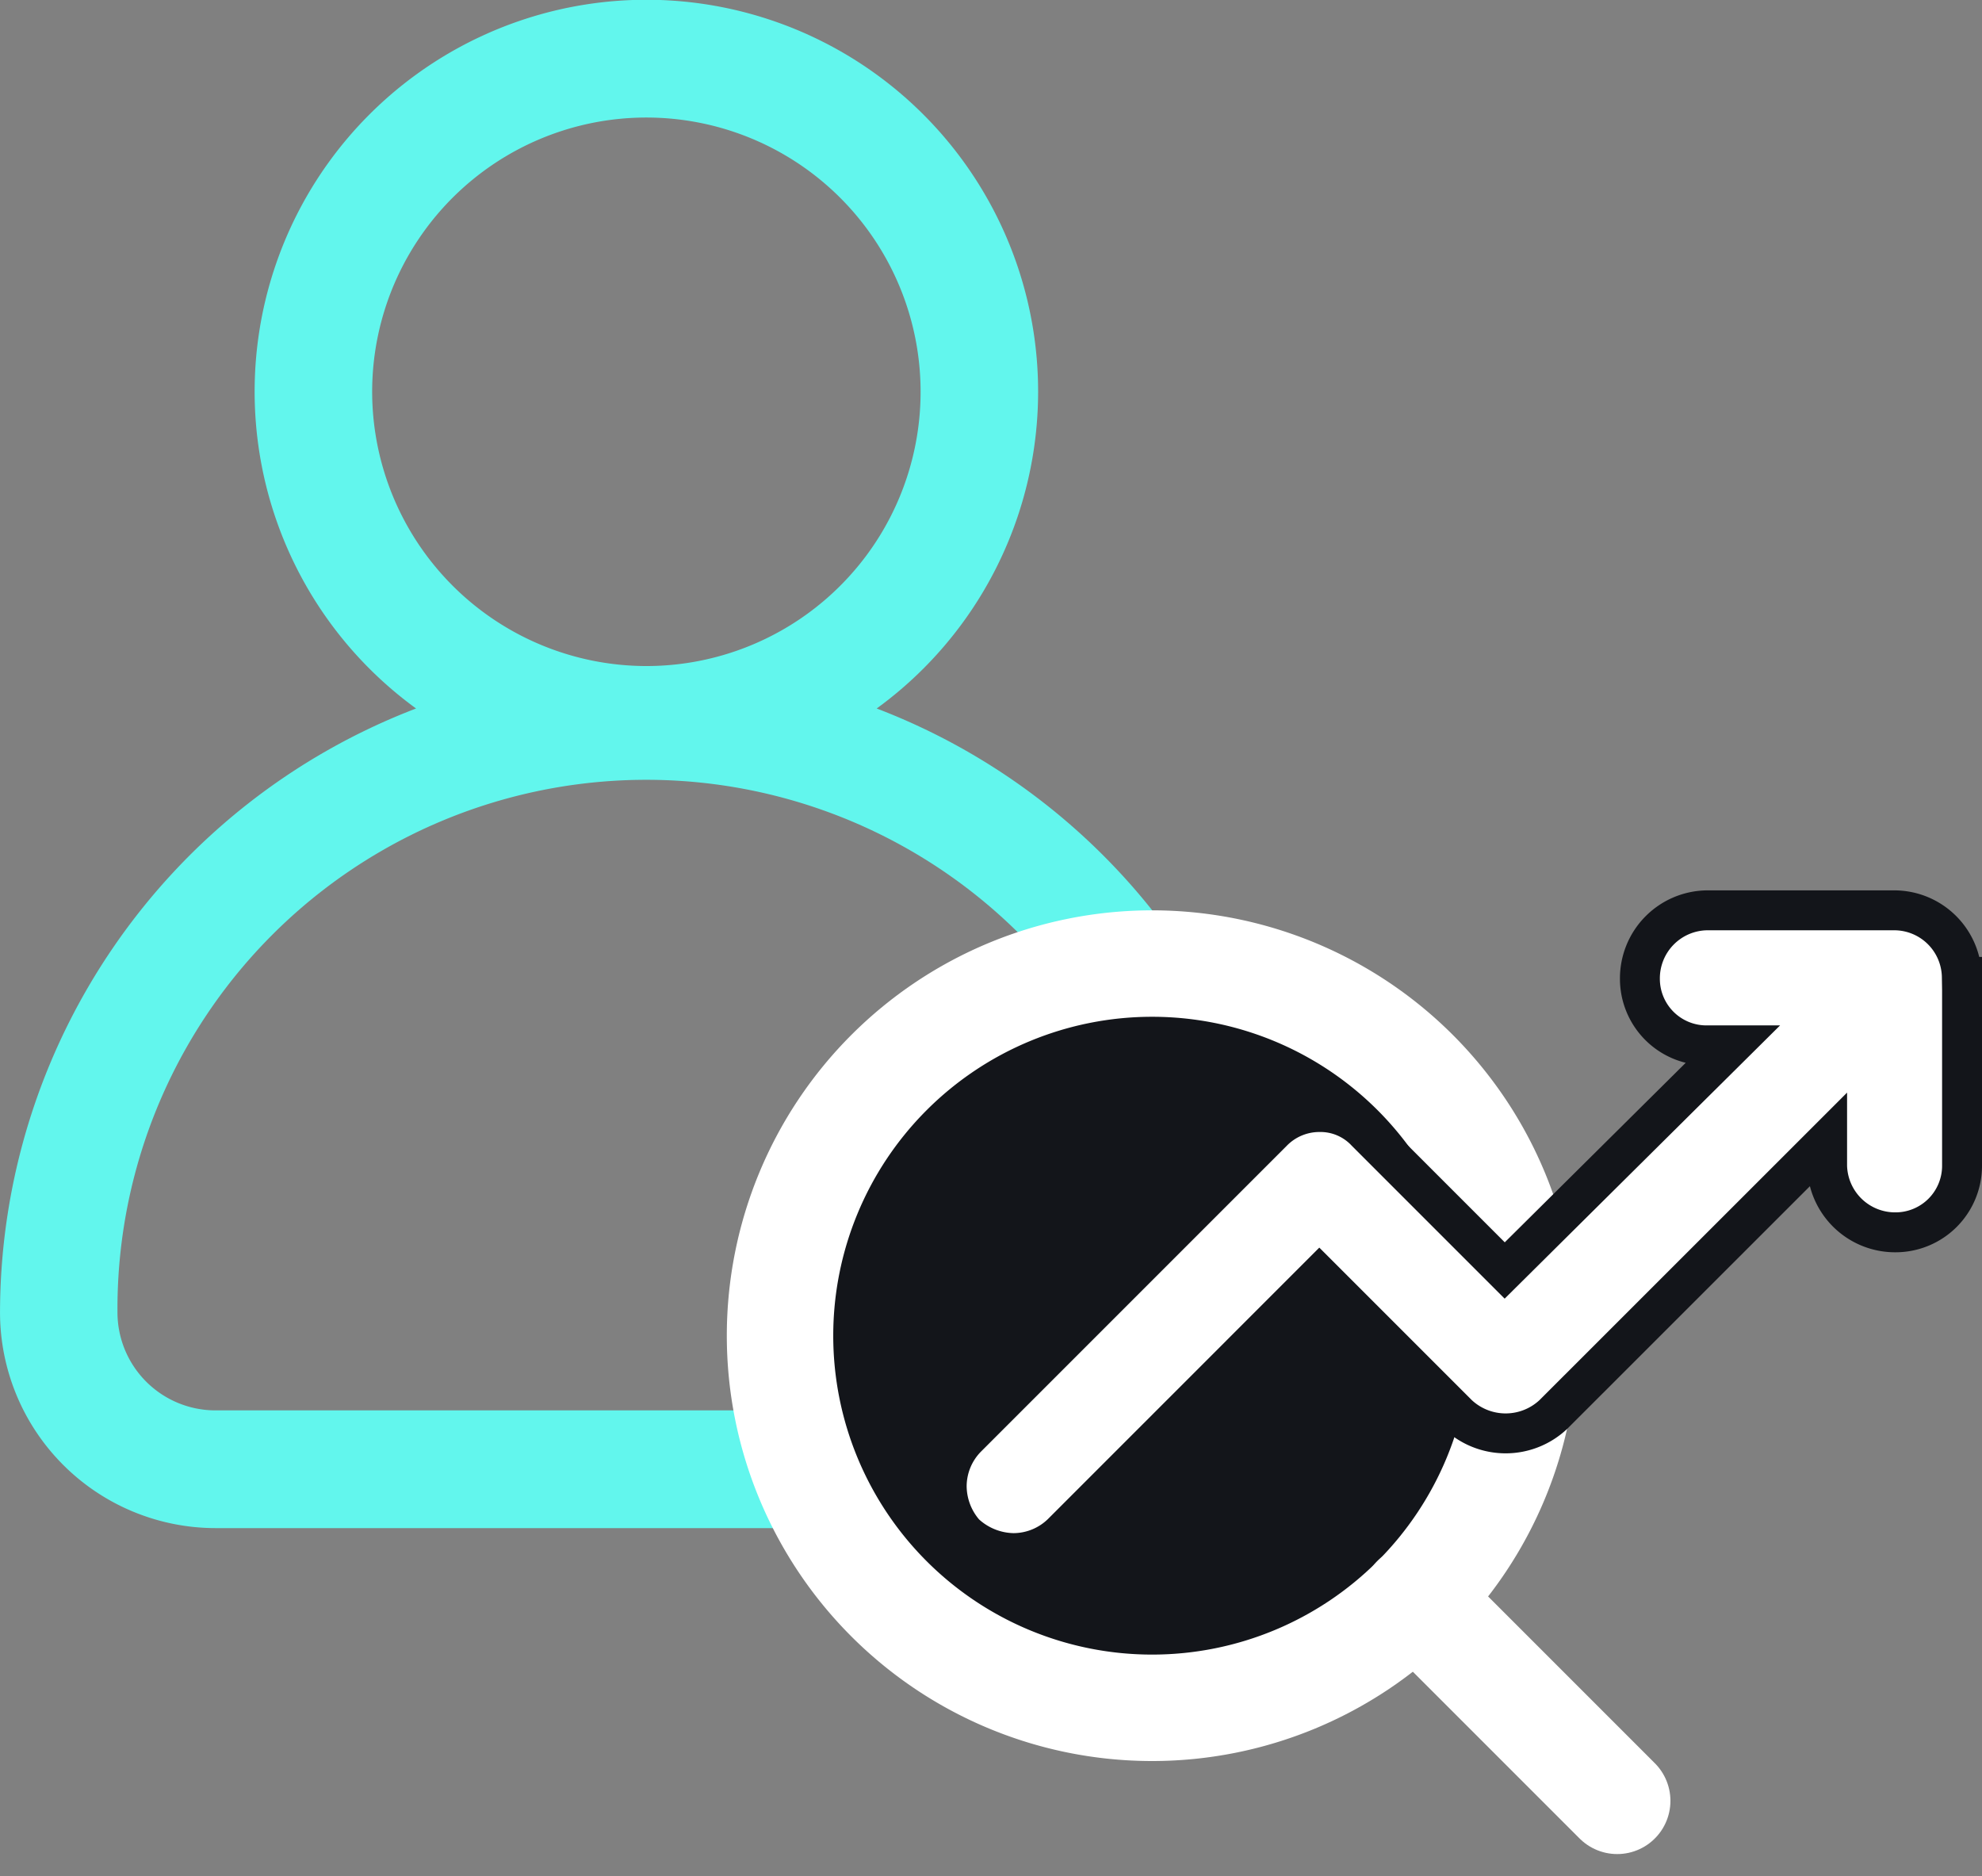 <?xml version="1.0" encoding="UTF-8"?>
<svg xmlns="http://www.w3.org/2000/svg" width="74.49" height="70.501" viewBox="0 0 74.49 70.501">
  <rect x="0" y="0" width="74.49" height="70.501" fill="#808080" stroke="none"/>
  <g id="Group_34375" data-name="Group 34375" transform="translate(-1059 -710.854)">
    <g id="avatar_1_" data-name="avatar (1)" transform="translate(1019.615 710.854)">
      <g id="Group_32471" data-name="Group 32471" transform="translate(39.385)">
        <path id="Path_39907" data-name="Path 39907" d="M72.334,26.624a14.723,14.723,0,1,0-17.312,0,24.332,24.332,0,0,0-15.636,22.7,8.107,8.107,0,0,0,8.1,8.1h32.39a8.107,8.107,0,0,0,8.1-8.1A24.332,24.332,0,0,0,72.334,26.624Zm-18.962-11.9A10.306,10.306,0,1,1,63.677,25.029,10.318,10.318,0,0,1,53.372,14.723ZM79.872,53H47.482A3.685,3.685,0,0,1,43.8,49.321a19.876,19.876,0,1,1,39.751,0A3.685,3.685,0,0,1,79.872,53Z" transform="translate(-39.385)" fill="#62f6ed"></path>
      </g>
      <circle id="Ellipse_2426" data-name="Ellipse 2426" cx="15" cy="15" r="15" transform="translate(67.385 34.663)" fill="#13151a"></circle>
    </g>
    <g id="Icon_feather-search" data-name="Icon feather-search" transform="translate(1078.816 745.563)">
      <g id="Group_32472" data-name="Group 32472" transform="translate(5 -3)">
        <path id="Path_39908" data-name="Path 39908" d="M32.468,18.484A13.984,13.984,0,1,1,18.484,4.5,13.984,13.984,0,0,1,32.468,18.484Z" fill="none" stroke="#fff" stroke-linecap="round" stroke-linejoin="round" stroke-width="4"></path>
        <path id="Path_39909" data-name="Path 39909" d="M32.579,32.579l-7.6-7.6" transform="translate(3.385 3.385)" fill="none" stroke="#fff" stroke-linecap="round" stroke-linejoin="round" stroke-width="4"></path>
      </g>
      <path id="Path_39910" data-name="Path 39910" d="M45.76,2.5v7.1a2.5,2.5,0,0,1-2.5,2.5,2.556,2.556,0,0,1-2.571-2.5V8.66L30.4,18.945a2.618,2.618,0,0,1-3.586,0l-5.21-5.21L11.93,23.41a2.614,2.614,0,0,1-1.827.744,2.74,2.74,0,0,1-1.827-.744A2.705,2.705,0,0,1,7.6,21.651a2.614,2.614,0,0,1,.744-1.827l11.5-11.5a2.457,2.457,0,0,1,1.759-.744,2.346,2.346,0,0,1,1.759.744l5.21,5.21L37.1,5.074h-.947a2.5,2.5,0,0,1-2.5-2.5A2.556,2.556,0,0,1,36.152,0h7.1a2.542,2.542,0,0,1,2.5,2.5Z" transform="translate(8.164 -0.5)" fill="#fff" stroke="#13151a" stroke-width="1.5"></path>
    </g>
  </g>
</svg>
